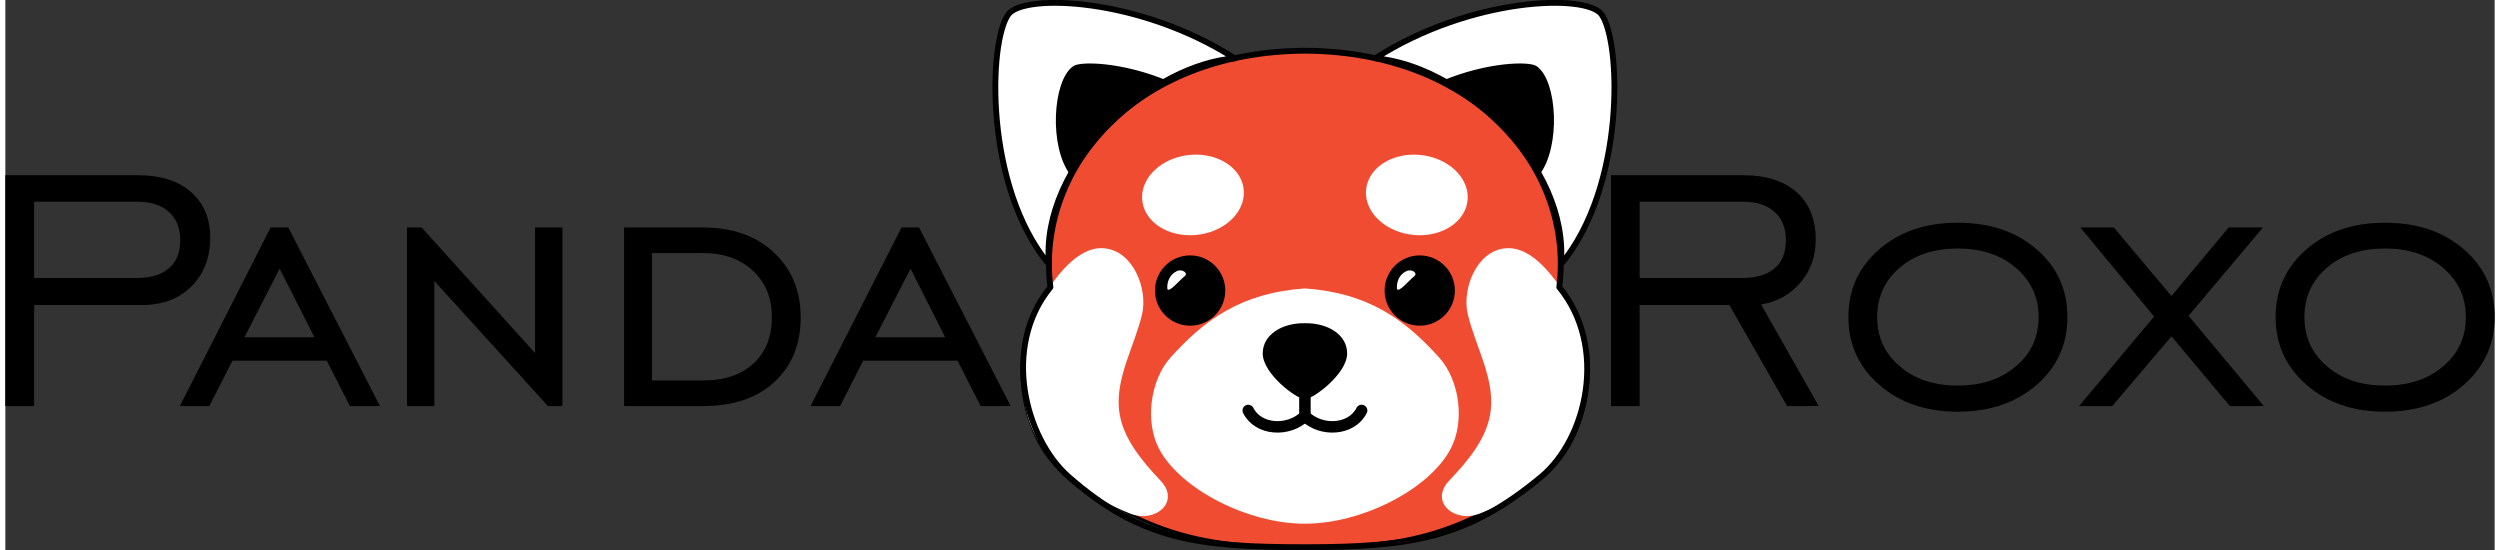 <?xml version="1.0" encoding="UTF-8"?>
<!DOCTYPE svg PUBLIC "-//W3C//DTD SVG 1.0//EN" "http://www.w3.org/TR/2001/REC-SVG-20010904/DTD/svg10.dtd">
<!-- Creator: CorelDRAW 2021 (64-Bit) -->
<svg xmlns="http://www.w3.org/2000/svg" xml:space="preserve" width="150px" height="33px" version="1.0" style="shape-rendering:geometricPrecision; text-rendering:geometricPrecision; image-rendering:optimizeQuality; fill-rule:evenodd; clip-rule:evenodd"
viewBox="0 0 140.94 31.14"
 xmlns:xlink="http://www.w3.org/1999/xlink"
 xmlns:xodm="http://www.corel.com/coreldraw/odm/2003">
 <rect x="0" y="0" width="140.94" height="31.14" fill="#333333" stroke="none"/>
 <defs>
  <style type="text/css">
   <![CDATA[
    .str1 {stroke:black;stroke-width:0.33;stroke-linecap:round;stroke-linejoin:round;stroke-miterlimit:22.926}
    .str2 {stroke:black;stroke-width:0.65;stroke-linecap:round;stroke-linejoin:round;stroke-miterlimit:22.926}
    .str0 {stroke:black;stroke-width:0.16;stroke-linecap:round;stroke-linejoin:round;stroke-miterlimit:22.926}
    .fil3 {fill:none}
    .fil2 {fill:black}
    .fil0 {fill:#F04C32}
    .fil1 {fill:white}
    .fil4 {fill:black;fill-rule:nonzero}
   ]]>
  </style>
 </defs>
 <g id="Layer_x0020_1">
  <path class="fil0 str0" d="M73.58 2.87c9.79,0.06 15.23,6.8 14.4,13.39 2.78,3.4 1.68,8.88 -1.03,10.74 -4.48,3.08 -7.34,3.98 -13.37,3.98 -6.03,0 -8.89,-0.9 -13.37,-3.98 -2.71,-1.86 -3.82,-7.34 -1.04,-10.74 -0.83,-6.59 4.62,-13.33 14.41,-13.39z"/>
  <path class="fil1" d="M57.89 23.57c-0.58,-2.11 -0.4,-4.64 0.73,-6.52 0.78,-1.31 2.09,-3.15 3.62,-2.99 1.63,0.16 2.45,2.31 2.12,3.73 -0.44,1.85 -1.51,3.59 -1.3,5.45 0.17,1.53 1.29,2.86 2.35,3.98 1.13,1.18 -0.28,2.42 -1.72,1.86 -2.46,-0.95 -5.1,-3 -5.8,-5.51z"/>
  <circle class="fil2 str0" cx="67.08" cy="16.45" r="1.91"/>
  <path class="fil1 str1" d="M56.79 0.81c-1.13,1.55 -1.37,9.75 2.3,14.16 -0.26,-2.78 1.15,-5.71 3.42,-7.97 2.23,-2.22 4.85,-3.51 7.09,-3.7 -5.41,-3.46 -11.95,-3.67 -12.81,-2.49z"/>
  <ellipse class="fil1" transform="matrix(1.064 -0.171 0.185 0.985 67.241 11.037)" rx="2.68" ry="2.27"/>
  <path class="fil1" d="M66.78 15.63c-0.37,0.3 -0.88,0.95 -0.99,0.73 -0.03,-0.36 0.11,-0.8 0.52,-1 0.32,-0.17 0.67,0.11 0.47,0.27z"/>
  <line class="fil3 str0" x1="73.58" y1="23.56" x2="73.58" y2= "22.52" />
  <path class="fil2 str0" d="M60.51 3.81c0.38,-0.26 2.71,-0.23 5.27,0.84 -1.02,0.58 -2.21,1.33 -3.13,2.22 -0.91,0.86 -1.95,2.4 -2.28,2.99 -1.21,-1.56 -0.99,-5.28 0.14,-6.05z"/>
  <path class="fil1" d="M89.26 23.57c0.59,-2.11 0.41,-4.64 -0.72,-6.52 -0.79,-1.31 -2.09,-3.15 -3.63,-2.99 -1.62,0.16 -2.45,2.31 -2.11,3.73 0.44,1.85 1.51,3.59 1.3,5.45 -0.17,1.53 -1.29,2.86 -2.36,3.98 -1.12,1.18 0.29,2.42 1.73,1.86 2.46,-0.95 5.1,-3 5.79,-5.51z"/>
  <circle class="fil2 str0" cx="80.08" cy="16.45" r="1.91"/>
  <path class="fil1" d="M73.58 29.65c3.21,0.01 7.03,-1.94 8.24,-4.22 0.83,-1.54 0.53,-3.9 -0.65,-5.2 -1.91,-2.11 -3.98,-3.65 -7.59,-3.9 -3.62,0.25 -5.69,1.79 -7.6,3.9 -1.17,1.3 -1.47,3.66 -0.65,5.2 1.22,2.28 5.04,4.23 8.25,4.22z"/>
  <path class="fil1 str1" d="M90.37 0.81c1.12,1.55 1.37,9.75 -2.3,14.16 0.25,-2.78 -1.15,-5.71 -3.43,-7.97 -2.23,-2.22 -4.85,-3.51 -7.08,-3.7 5.4,-3.46 11.94,-3.67 12.81,-2.49z"/>
  <ellipse class="fil1" transform="matrix(-1.064 -0.171 -0.185 0.985 79.915 11.037)" rx="2.68" ry="2.27"/>
  <path class="fil1" d="M79.78 15.63c-0.37,0.3 -0.88,0.95 -0.99,0.73 -0.03,-0.36 0.1,-0.8 0.52,-1 0.32,-0.17 0.67,0.11 0.47,0.27z"/>
  <path class="fil2 str0" d="M86.65 3.81c-0.38,-0.26 -2.71,-0.23 -5.27,0.84 1.01,0.58 2.21,1.33 3.13,2.22 0.9,0.86 1.94,2.4 2.27,2.99 1.22,-1.56 1,-5.28 -0.13,-6.05z"/>
  <g id="_2503990382000">
   <path class="fil3 str2" d="M70.37 23.24c0.57,1.13 2.27,1.22 3.21,0.32"/>
   <line class="fil3 str2" x1="73.58" y1="23.56" x2="73.58" y2= "22.52" />
   <path class="fil3 str2" d="M76.79 23.24c-0.57,1.13 -2.28,1.22 -3.21,0.32"/>
  </g>
  <path class="fil2 str0" d="M73.58 22.52c-0.45,-0.01 -2.31,-1.41 -2.31,-2.51 0,-1.01 1.05,-1.65 2.31,-1.63 1.26,-0.02 2.31,0.62 2.31,1.63 0,1.1 -1.87,2.5 -2.31,2.51z"/>
  <path class="fil3 str1" d="M73.58 2.87c9.79,0.06 15.23,6.8 14.4,13.39 2.78,3.4 1.55,8.6 -1.03,10.74 -4.18,3.47 -7.34,3.98 -13.37,3.98 -6.03,0 -9.3,-0.41 -13.37,-3.98 -2.47,-2.16 -3.82,-7.34 -1.04,-10.74 -0.83,-6.59 4.62,-13.33 14.41,-13.39z"/>
  <path class="fil4" d="M1.63 15.74l5.77 0c0.82,0 1.44,-0.18 1.86,-0.55 0.43,-0.35 0.64,-0.89 0.64,-1.59 0,-0.69 -0.21,-1.22 -0.64,-1.6 -0.42,-0.39 -1.01,-0.58 -1.78,-0.58l-5.85 0 0 4.32zm-1.63 7.25l0 -13.07 7.5 0c1.27,0 2.27,0.31 3,0.94 0.73,0.64 1.1,1.5 1.1,2.6 0,1.13 -0.36,2.05 -1.06,2.75 -0.71,0.71 -1.65,1.06 -2.82,1.06l-6.09 0 0 5.72 -1.63 0z"/>
  <path id="_1" class="fil4" d="M13.54 19.09l3.96 0 -1.97 -3.88 -1.99 3.88zm-3.66 3.9l5.14 -10.11 1 0 5.19 10.11 -1.7 0 -1.31 -2.57 -5.34 0 -1.31 2.57 -1.67 0z"/>
  <polygon id="_2" class="fil4" points="22.74,22.99 22.74,12.88 23.57,12.88 29.99,19.99 29.99,12.88 31.54,12.88 31.54,22.99 30.72,22.99 24.29,15.91 24.29,22.99 "/>
  <path id="_3" class="fil4" d="M39.51 12.88c1.66,0 2.99,0.47 4,1.41 1.01,0.95 1.52,2.17 1.52,3.68 0,1.53 -0.5,2.74 -1.49,3.66 -0.99,0.91 -2.33,1.36 -4.03,1.36l-4.48 0 0 -10.11 4.48 0zm0.03 1.45l-2.93 0 0 7.21 2.93 0c1.2,0 2.14,-0.33 2.83,-0.97 0.69,-0.64 1.03,-1.52 1.03,-2.62 0,-1.07 -0.35,-1.94 -1.06,-2.61 -0.72,-0.67 -1.65,-1.01 -2.8,-1.01z"/>
  <path id="_4" class="fil4" d="M49.26 19.09l3.95 0 -1.96 -3.88 -1.99 3.88zm-3.67 3.9l5.15 -10.11 0.99 0 5.19 10.11 -1.7 0 -1.31 -2.57 -5.34 0 -1.31 2.57 -1.67 0z"/>
  <path id="_5" class="fil4" d="M92.53 15.74l5.78 0c0.82,0 1.44,-0.18 1.86,-0.55 0.43,-0.35 0.64,-0.89 0.64,-1.59 0,-0.69 -0.21,-1.22 -0.64,-1.6 -0.42,-0.39 -1.01,-0.58 -1.78,-0.58l-5.86 0 0 4.32zm-1.62 7.25l0 -13.07 7.5 0c1.28,0 2.28,0.32 3.01,0.96 0.72,0.65 1.08,1.54 1.08,2.67 0,0.95 -0.28,1.76 -0.85,2.43 -0.57,0.68 -1.31,1.1 -2.24,1.26l3.26 5.75 -1.79 0 -3.27 -5.72 -5.08 0 0 5.72 -1.62 0z"/>
  <path id="_6" class="fil4" d="M110.54 21.83c1.35,0 2.45,-0.36 3.3,-1.1 0.86,-0.72 1.28,-1.65 1.28,-2.78 0,-1.12 -0.43,-2.05 -1.28,-2.78 -0.86,-0.74 -1.96,-1.1 -3.3,-1.1 -1.34,0 -2.44,0.36 -3.29,1.09 -0.85,0.73 -1.27,1.66 -1.27,2.79 0,1.13 0.42,2.06 1.27,2.78 0.85,0.74 1.95,1.1 3.29,1.1zm0 1.48c-1.8,0 -3.29,-0.51 -4.45,-1.53 -1.16,-1.01 -1.74,-2.29 -1.74,-3.83 0,-1.55 0.58,-2.82 1.74,-3.83 1.16,-1.01 2.64,-1.51 4.45,-1.51 1.82,0 3.31,0.5 4.47,1.51 1.16,1 1.74,2.28 1.74,3.83 0,1.55 -0.58,2.82 -1.74,3.84 -1.17,1.01 -2.65,1.52 -4.47,1.52z"/>
  <polygon id="_7" class="fil4" points="117.41,22.99 121.66,17.92 117.48,12.88 119.38,12.88 122.64,16.76 125.88,12.88 127.82,12.88 123.61,17.88 127.87,22.99 125.95,22.99 122.64,19.04 119.29,22.99 "/>
  <path id="_8" class="fil4" d="M134.73 21.83c1.35,0 2.45,-0.36 3.3,-1.1 0.86,-0.72 1.28,-1.65 1.28,-2.78 0,-1.12 -0.43,-2.05 -1.28,-2.78 -0.86,-0.74 -1.96,-1.1 -3.3,-1.1 -1.35,0 -2.44,0.36 -3.29,1.09 -0.85,0.73 -1.27,1.66 -1.27,2.79 0,1.13 0.42,2.06 1.27,2.78 0.85,0.74 1.94,1.1 3.29,1.1zm0 1.48c-1.8,0 -3.29,-0.51 -4.45,-1.53 -1.16,-1.01 -1.74,-2.29 -1.74,-3.83 0,-1.55 0.58,-2.82 1.74,-3.83 1.16,-1.01 2.64,-1.51 4.45,-1.51 1.82,0 3.31,0.5 4.47,1.51 1.16,1 1.74,2.28 1.74,3.83 0,1.55 -0.59,2.82 -1.75,3.84 -1.16,1.01 -2.64,1.52 -4.46,1.52z"/>
 </g>
</svg>
